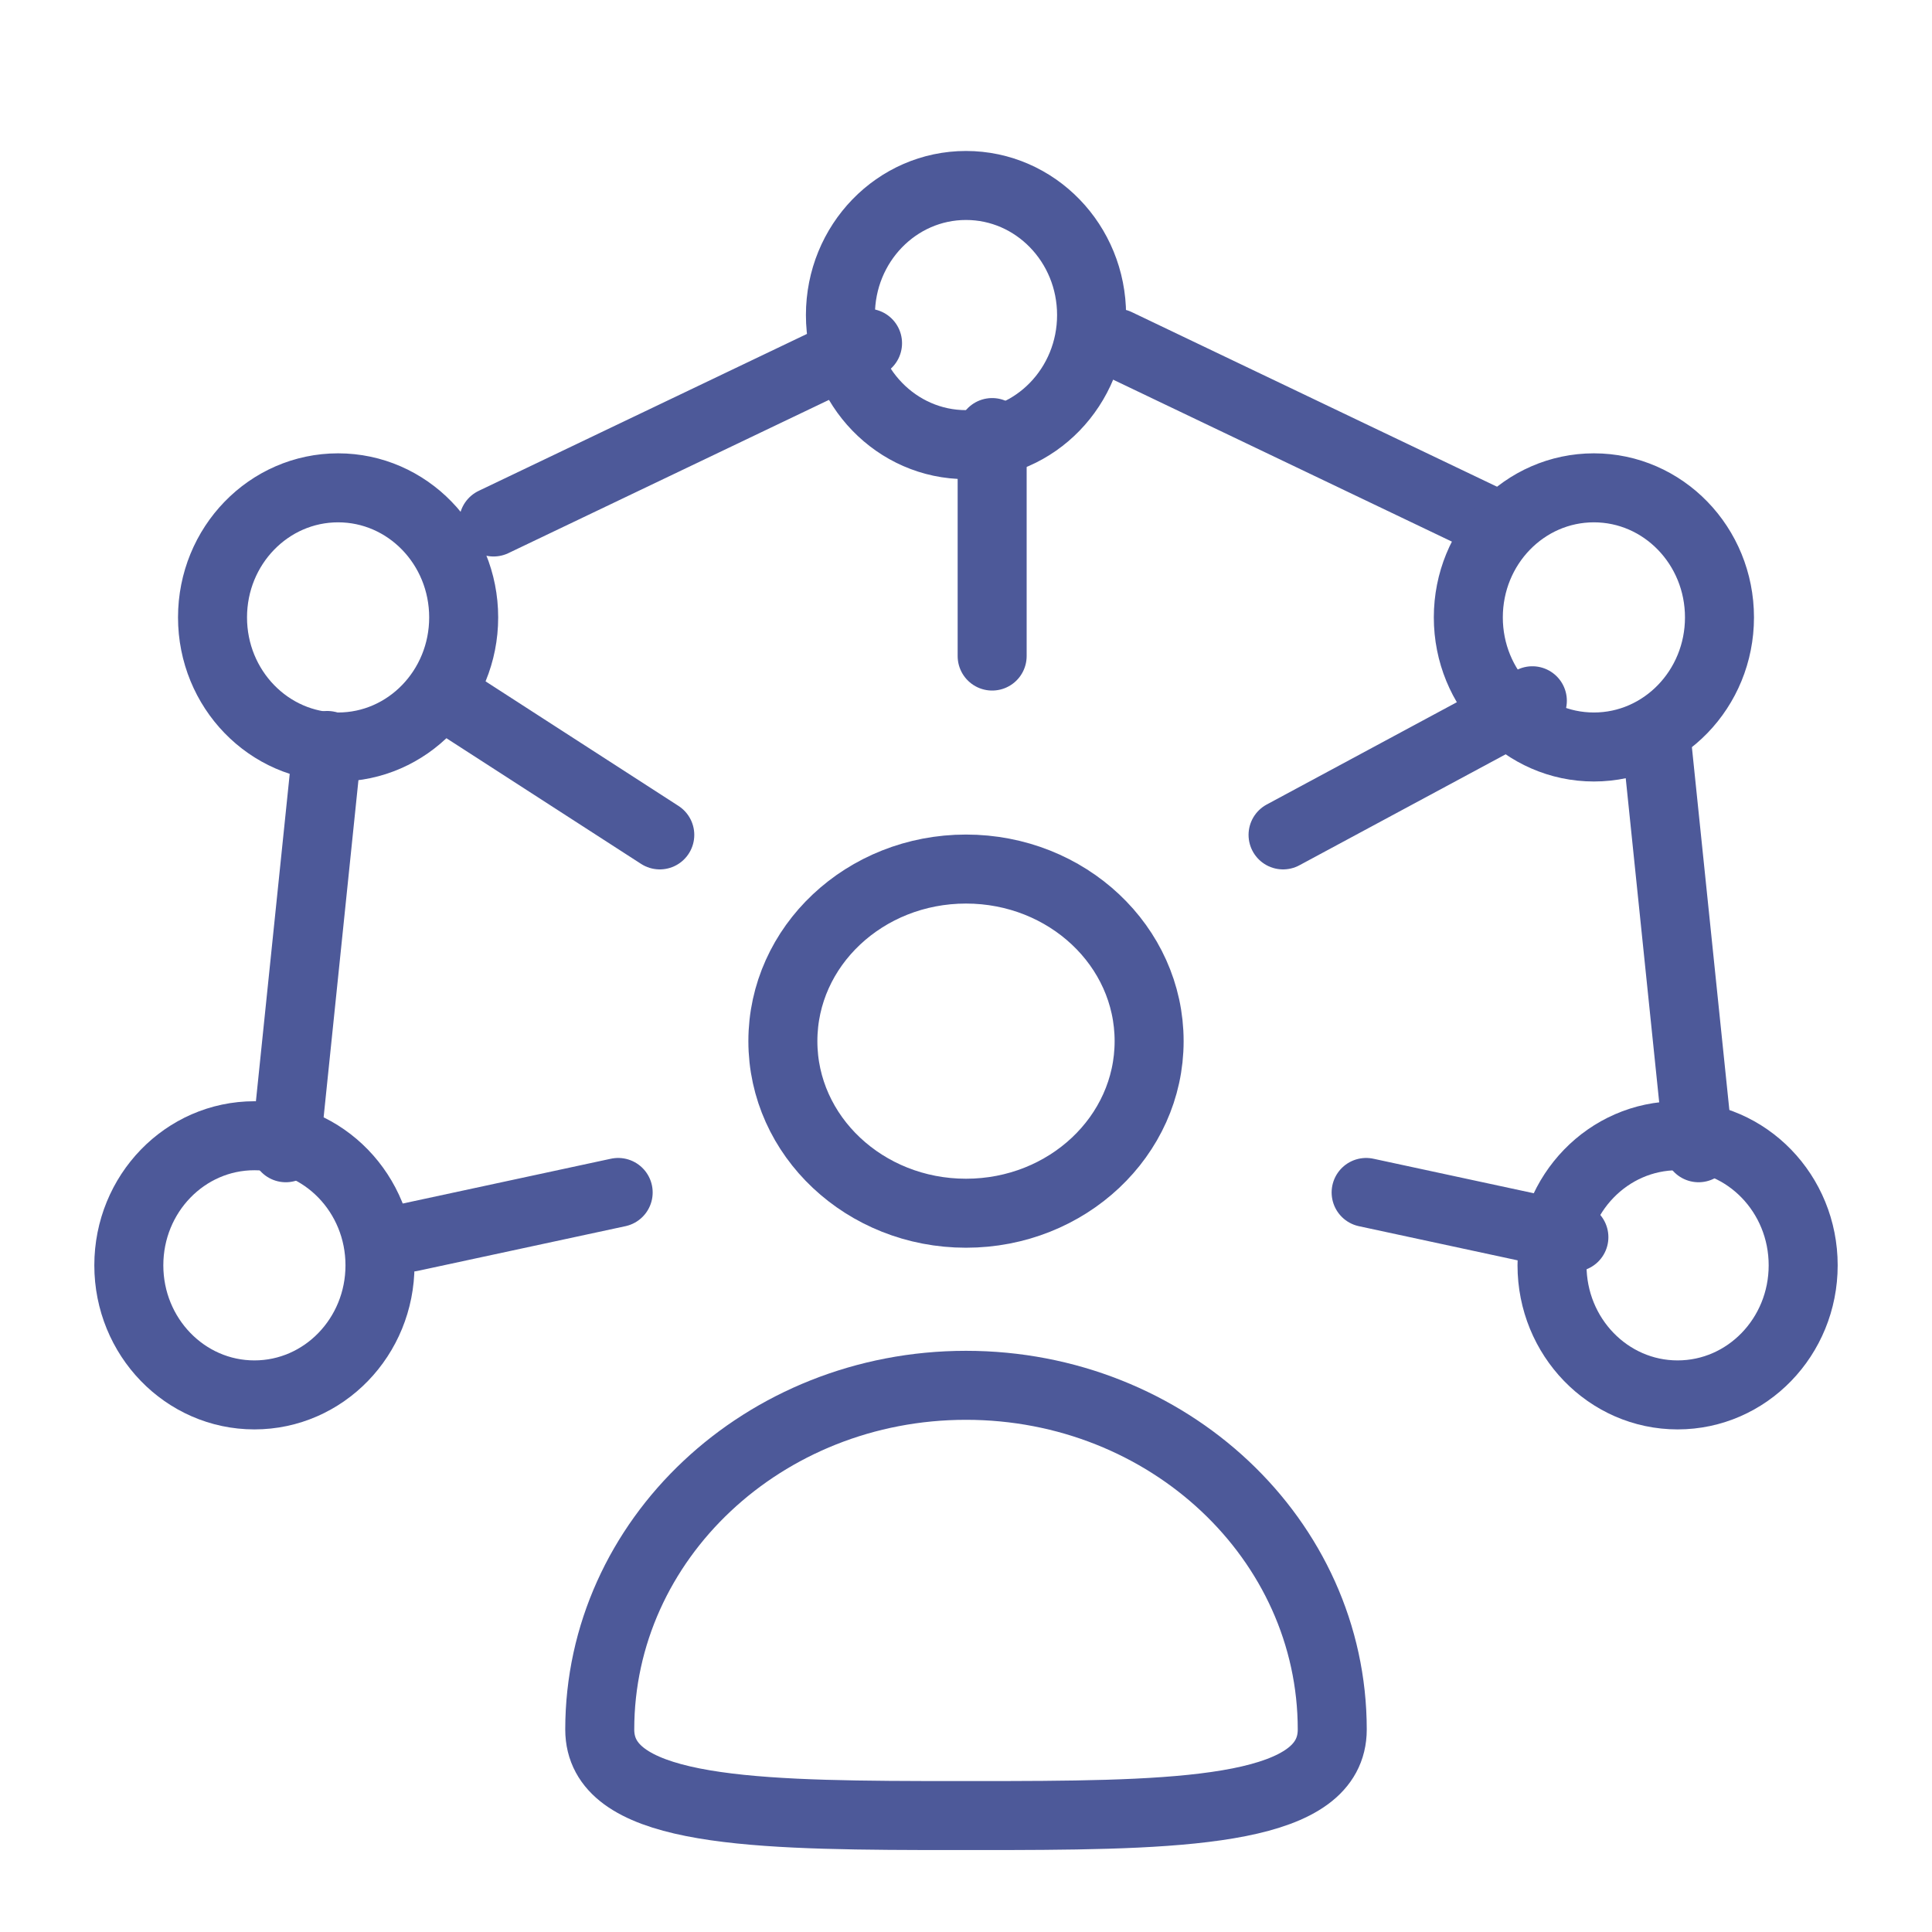 <?xml version="1.0" encoding="UTF-8"?> <svg xmlns="http://www.w3.org/2000/svg" width="28" height="28" viewBox="0 0 28 28" fill="none"><path d="M22.81 17.93L19.799 17.282M22.208 10.156L18.595 12.1M14.379 6.269V9.508M6.551 10.156L9.562 12.1M5.948 17.93L8.959 17.282M4.142 16.634L4.744 10.804M12.573 4.974L7.153 7.565M16.186 4.974L21.606 7.565M24.617 16.634L24.015 10.804" stroke="#4D5999" stroke-linecap="round" stroke-linejoin="round"></path><path fill-rule="evenodd" clip-rule="evenodd" d="M14 20.077C16.932 20.077 19.308 22.311 19.308 25.065C19.308 26.221 17.267 26.306 14.634 26.312L14.213 26.312H14C13.928 26.312 13.857 26.312 13.787 26.312L13.366 26.312C10.733 26.306 8.692 26.221 8.692 25.065C8.692 22.311 11.068 20.077 14 20.077ZM14 12.595C15.466 12.595 16.654 13.711 16.654 15.089C16.654 16.466 15.466 17.583 14 17.583C12.534 17.583 11.346 16.466 11.346 15.089C11.346 13.711 12.534 12.595 14 12.595Z" stroke="#4D5999"></path><path fill-rule="evenodd" clip-rule="evenodd" d="M24.313 16.46C25.319 16.46 26.133 17.3 26.133 18.338C26.133 19.375 25.319 20.216 24.313 20.216C23.308 20.216 22.493 19.375 22.493 18.338C22.493 17.3 23.308 16.46 24.313 16.46ZM23.1 7.07C24.105 7.07 24.92 7.91 24.92 8.948C24.92 9.985 24.105 10.826 23.1 10.826C22.095 10.826 21.28 9.985 21.28 8.948C21.28 7.91 22.095 7.07 23.1 7.07ZM4.9 7.07C5.905 7.07 6.72 7.91 6.72 8.948C6.72 9.985 5.905 10.826 4.9 10.826C3.895 10.826 3.08 9.985 3.08 8.948C3.08 7.91 3.895 7.07 4.9 7.07ZM14 2.688C15.005 2.688 15.82 3.528 15.82 4.566C15.82 5.603 15.005 6.444 14 6.444C12.995 6.444 12.18 5.603 12.18 4.566C12.18 3.528 12.995 2.688 14 2.688ZM3.687 20.216C4.692 20.216 5.507 19.375 5.507 18.338C5.507 17.3 4.692 16.46 3.687 16.46C2.682 16.46 1.867 17.3 1.867 18.338C1.867 19.375 2.682 20.216 3.687 20.216Z" stroke="#4D5999"></path></svg> 